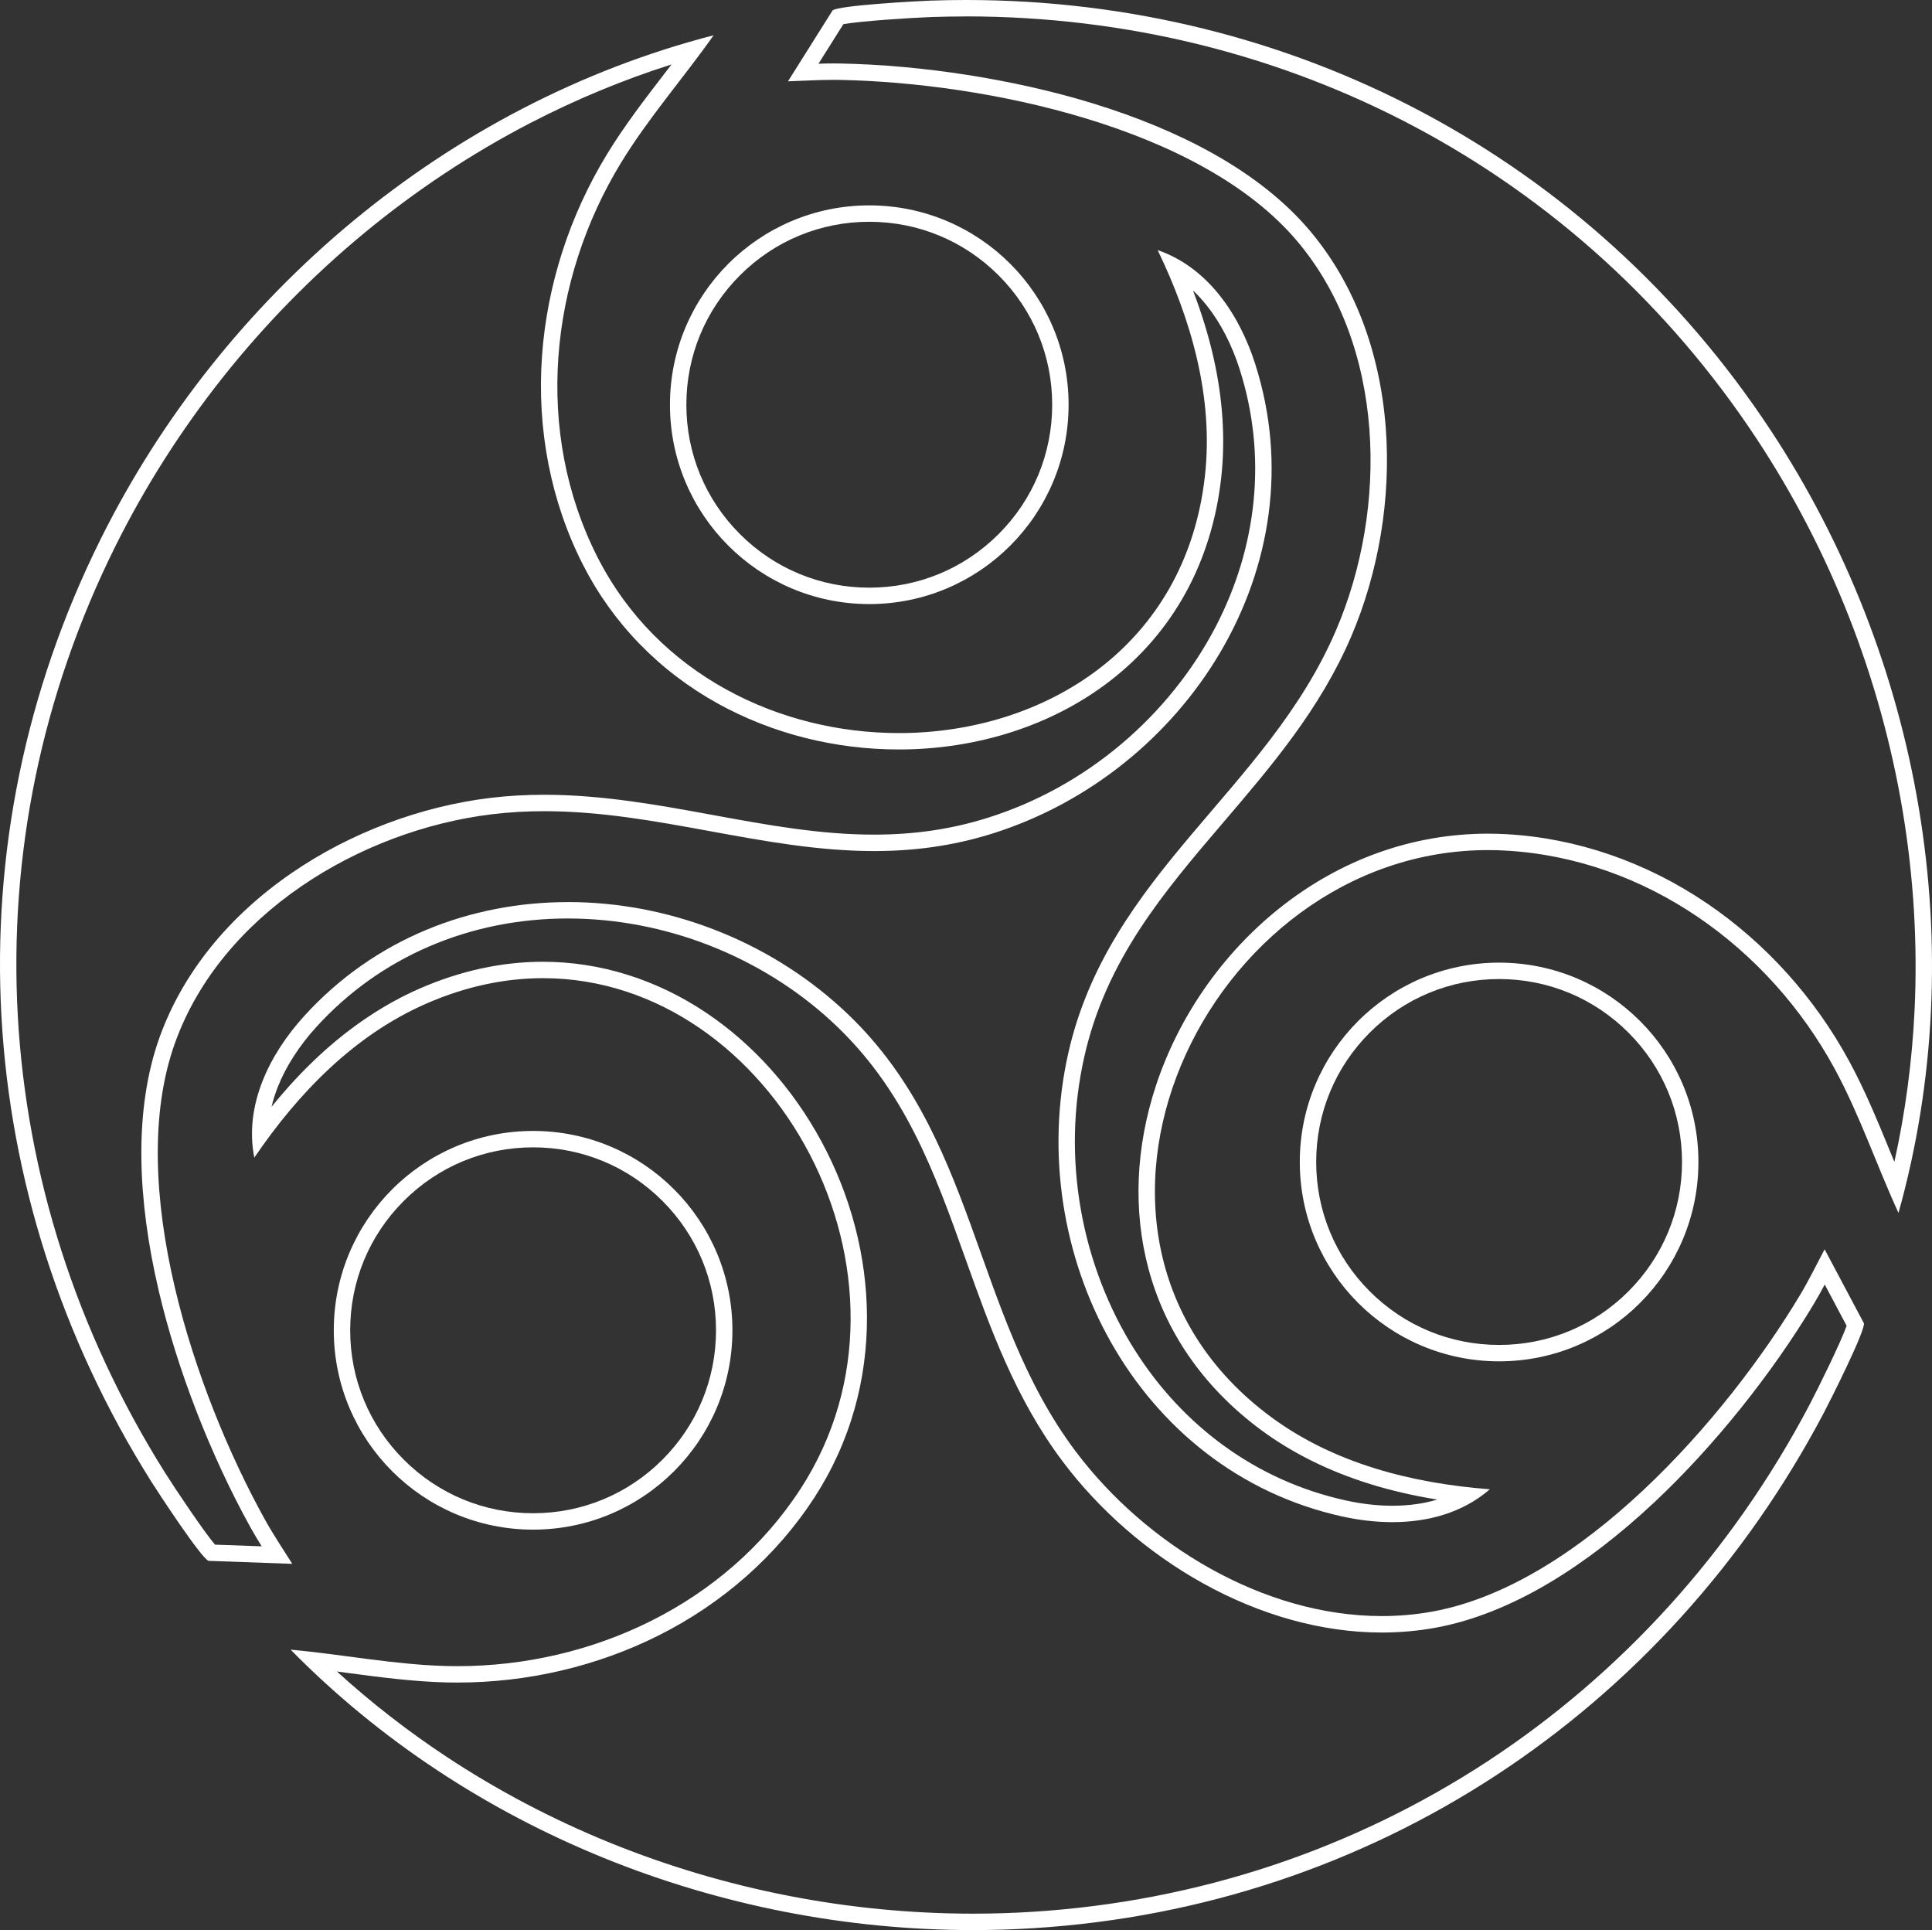 <svg xmlns="http://www.w3.org/2000/svg" id="Layer_5" width="1295.68" height="1294.19" viewBox="0 0 1295.68 1294.19"><rect x="0" y="0" width="1295.68" height="1294.19" fill="#333333" stroke="none"/><path d="M450.35,43.22c-1.57,2.05-3.14,4.09-4.71,6.12-13.24,17.21-26.93,35-38.53,54.01-25.17,41.25-40.26,88.07-43.62,135.37-3.51,49.34,5.98,97.72,27.44,139.91,19.96,39.25,51.28,71.47,90.56,93.17,36.4,20.11,78.35,30.74,121.33,30.74,52.73,0,102.85-16.18,141.12-45.57,42.77-32.83,68.72-80.06,75.05-136.57,2.9-25.93,1.1-53.37-5.37-81.58-3.28-14.3-7.81-29.02-13.54-44.02,3.23,3.03,6.31,6.39,9.24,10.06,9.19,11.53,16.81,26.29,22.03,42.67,9.28,29.12,12.4,59.19,9.26,89.36-2.98,28.67-11.49,56.69-25.29,83.28-15.32,29.5-37.17,56.69-63.19,78.64-26.79,22.59-57.05,39.29-89.93,49.62-24.01,7.55-48.87,11.22-75.99,11.22-36.3,0-71.09-6.37-107.93-13.12-36.51-6.69-74.27-13.61-113.26-13.61-12.67,0-24.61.7-36.52,2.15-46.66,5.68-93.77,23.48-132.64,50.13-42.68,29.27-73.4,67.41-88.83,110.3-8.52,23.7-12.63,51.26-12.21,81.9.38,27.1,4.28,56.71,11.61,88,12.32,52.63,34.81,110.59,61.69,159.01,2.35,4.23,4.85,8.38,7.38,12.45l-31.29-1.12c-7.14-8.26-26.57-37.17-33.68-48.49-29.43-46.86-52.77-96.88-69.37-148.67-16.44-51.27-26.27-104.28-29.23-157.55-2.97-53.48.99-107.21,11.78-159.69,10.98-53.42,29.05-105.61,53.7-155.13,19.94-40.06,44.29-78.27,72.36-113.59,27.94-35.15,59.57-67.43,94.02-95.95,34.73-28.76,72.35-53.7,111.8-74.15,30.58-15.84,62.33-29.02,94.74-39.31M478.58,23.65C300.09,69.73,149.32,197.17,67.59,361.31c-101.68,204.22-87.17,439.41,33.65,631.79,4.87,7.76,33.5,51.44,38.6,53.49l56.16,2.02c-6.11-9.77-12.64-19.44-18.24-29.53-47.05-84.75-94.43-225.12-60.36-319.85,31.04-86.32,124-142.48,212.44-153.23,11.88-1.44,23.59-2.07,35.19-2.07,75.76,0,146.37,26.73,221.19,26.73,25.8,0,52.1-3.18,79.29-11.72,129.97-40.85,219.48-179.34,176.33-314.73-10.47-32.85-31.48-64.82-65.46-76.5,22.6,46.85,37.58,98.9,31.69,151.48-12.81,114.37-107.62,172.36-205.24,172.36-80.03,0-161.97-39.01-202.09-117.89-42.78-84.11-32.53-185.42,15.77-264.57,18.31-30,41.89-56.8,62.07-85.43h0Z" fill="#fff"></path><path d="M1005.36,656.48c32.77,0,63.57,12.76,86.74,35.93,23.17,23.17,35.93,53.97,35.93,86.74s-12.76,63.57-35.93,86.74c-23.17,23.17-53.97,35.93-86.74,35.93s-63.57-12.76-86.74-35.93c-23.17-23.17-35.93-53.97-35.93-86.74s12.76-63.57,35.93-86.74c23.17-23.17,53.97-35.93,86.74-35.93M1005.36,645.48c-73.82,0-133.67,59.84-133.67,133.67s59.84,133.67,133.67,133.67,133.67-59.84,133.67-133.67-59.84-133.67-133.67-133.67h0Z" fill="#fff"></path><path d="M582.97,148.71c32.77,0,63.57,12.76,86.74,35.93,23.17,23.17,35.93,53.97,35.93,86.74s-12.76,63.57-35.93,86.74c-23.17,23.17-53.97,35.93-86.74,35.93s-63.57-12.76-86.74-35.93c-23.17-23.17-35.93-53.97-35.93-86.74s12.76-63.57,35.93-86.74c23.17-23.17,53.97-35.93,86.74-35.93M582.97,137.71c-73.82,0-133.67,59.84-133.67,133.67s59.84,133.67,133.67,133.67,133.67-59.84,133.67-133.67-59.84-133.67-133.67-133.67h0Z" fill="#fff"></path><path d="M357.52,769.33c32.77,0,63.57,12.76,86.74,35.93,23.17,23.17,35.93,53.97,35.93,86.74s-12.76,63.57-35.93,86.74c-23.17,23.17-53.97,35.93-86.74,35.93s-63.57-12.76-86.74-35.93c-23.17-23.17-35.93-53.97-35.93-86.74s12.76-63.57,35.93-86.74c23.17-23.17,53.97-35.93,86.74-35.93M357.52,758.33c-73.82,0-133.67,59.84-133.67,133.67s59.84,133.67,133.67,133.67,133.67-59.84,133.67-133.67-59.84-133.67-133.67-133.67h0Z" fill="#fff"></path><path d="M648.02,11c53.1,0,105.75,6.36,156.5,18.9,50.33,12.44,98.87,30.98,144.27,55.1,45.63,24.24,88.17,54.17,126.44,88.94,38.95,35.39,73.59,75.92,102.98,120.48,24.64,37.35,45.48,77.59,61.94,119.59,16.38,41.8,28.43,85.36,35.81,129.47,7.44,44.47,10.14,89.53,8.03,133.91-1.64,34.4-6.18,68.48-13.54,101.67-.99-2.39-1.96-4.77-2.94-7.14-8.24-20.09-16.76-40.86-27.39-60.43-23.05-42.48-55.97-79.01-95.2-105.67-40.92-27.8-87.53-43.87-134.79-46.48-4.06-.22-8.17-.34-12.26-.34-50.6,0-99.08,17.39-140.2,50.29-37.93,30.35-67.2,72.46-82.42,118.58-13.68,41.48-15.43,83.94-5.05,122.79,5.55,20.77,14.53,40.31,26.69,58.09,12.82,18.75,29.24,35.6,48.79,50.07,20.97,15.52,45.61,27.73,73.26,36.3,14.04,4.35,29.08,7.82,44.96,10.39-9.12,2.75-19.2,4.13-30.17,4.13-10.04,0-20.55-1.19-31.22-3.55-29.85-6.59-57.42-18.98-81.94-36.83-23.31-16.97-43.27-38.39-59.34-63.67-17.83-28.05-30.38-60.6-36.31-94.12-6.1-34.51-5.35-69.06,2.21-102.69,14.69-65.35,53.19-110.41,93.94-158.12,31.6-37,64.28-75.25,85.08-123.81,18.51-43.21,26.75-92.89,23.2-139.88-3.89-51.61-21.47-97.32-50.83-132.18-16.22-19.27-38-36.65-64.71-51.66-23.63-13.27-51.2-24.76-81.94-34.12-51.7-15.75-113.12-25.39-168.5-26.43-1.38-.03-2.82-.04-4.29-.04-3.4,0-6.8.07-10.18.18l16.68-26.5c10.73-2.04,45.49-4.32,58.85-4.79,7.82-.27,15.75-.41,23.61-.41h0M647.98,0c-7.95,0-15.96.14-23.96.42-9.16.32-61.3,3.16-65.64,6.55l-29.93,47.57c10.16-.34,20.42-1,30.62-1,1.36,0,2.72.01,4.08.04,96.92,1.83,242.11,31.29,306.95,108.3,59.08,70.17,61.01,178.76,25.93,260.65-46.08,107.59-152.48,163.05-179.64,283.85-29.89,132.92,44.98,279.84,183.75,310.46,10.9,2.41,22.27,3.81,33.59,3.81,23.65,0,47.06-6.13,65.43-22.04-51.86-3.96-104.4-17.13-146.93-48.61-164.99-122.15-43.91-380.01,145.68-379.98,3.84,0,7.73.11,11.62.32,94.22,5.21,176.7,64.91,220.93,146.41,16.76,30.89,28.11,64.74,42.75,96.56,49.72-177.51,15.15-371.88-85.82-524.94C1066.19,104.63,865.83-.01,647.98,0h0Z" fill="#fff"></path><path d="M380.93,615.88c64.52,0,128.8,25.01,176.36,68.61,49.37,45.26,69.31,101.07,90.41,160.17,16.37,45.82,33.29,93.2,65.06,135.41,24.79,32.92,57.22,61.09,93.8,81.46,38.92,21.67,80.46,33.13,120.13,33.13,12.11,0,24.16-1.07,35.81-3.18,24.79-4.49,50.7-14.72,77.01-30.43,23.27-13.89,46.95-32.09,70.37-54.1,39.39-37.01,78.31-85.49,106.78-133.01,2.49-4.15,4.83-8.39,7.08-12.62l14.69,27.65c-3.57,10.32-18.88,41.61-25.12,53.43-25.83,48.94-57.45,94.18-93.98,134.47-36.16,39.89-77.12,74.94-121.76,104.17-44.81,29.34-93.31,52.81-144.14,69.74-51.74,17.24-105.97,27.72-161.18,31.16-13.13.82-26.49,1.23-39.69,1.23-41.47,0-83.23-4.05-124.13-12.05-40.83-7.98-80.96-19.92-119.28-35.48-38.68-15.71-75.7-35.19-110.02-57.9-25.92-17.15-50.43-36.23-73.17-56.94,2.56.33,5.12.67,7.65,1.01,21.52,2.85,43.78,5.79,66.04,6.31,2.39.06,4.8.08,7.19.08,47.12,0,93.81-10.95,135.03-31.67,43.03-21.62,79.06-53.51,104.19-92.21,11.99-18.45,21.08-38.46,27.01-59.47,5.64-19.95,8.45-40.82,8.36-62.04-.18-40.36-10.82-81.13-30.78-117.89-19.05-35.09-45.64-64.74-76.91-85.75-33.36-22.42-71.25-34.28-109.56-34.28-27.66,0-55.51,6.06-82.8,18-23.9,10.46-46.75,25.77-67.93,45.48-10.74,10-21.22,21.29-31.33,33.76,1.01-4.31,2.37-8.66,4.08-13.03,5.38-13.73,14.34-27.71,25.91-40.44,42.7-46.95,102.64-72.8,168.79-72.8M380.93,604.88c-65.12,0-129.52,24.27-176.93,76.4-23.2,25.51-40.36,59.7-33.46,94.96,29.24-43.02,66.8-82.04,115.28-103.26,26.86-11.76,53.21-17.08,78.39-17.08,154.64,0,264.69,200.75,172.66,342.44-50.12,77.17-139.63,118.87-230,118.87-2.31,0-4.62-.03-6.93-.08-35.13-.83-70.14-7.83-105.03-10.97,119.74,121.79,288.02,188.02,457.66,188.02,13.46,0,26.93-.42,40.38-1.26,227.7-14.2,424.03-144.49,530.09-345.39,4.28-8.1,27.76-54.75,26.99-60.2l-26.37-49.63c-5.4,10.18-10.5,20.67-16.43,30.57-49.81,83.16-147.62,194.44-246.68,212.36-11.24,2.03-22.55,3-33.86,3-79.45,0-158.23-47.9-205.14-110.21-70.39-93.51-65.56-213.4-156.83-297.06-50.63-46.41-117.59-71.5-183.8-71.5h0Z" fill="#fff"></path></svg>